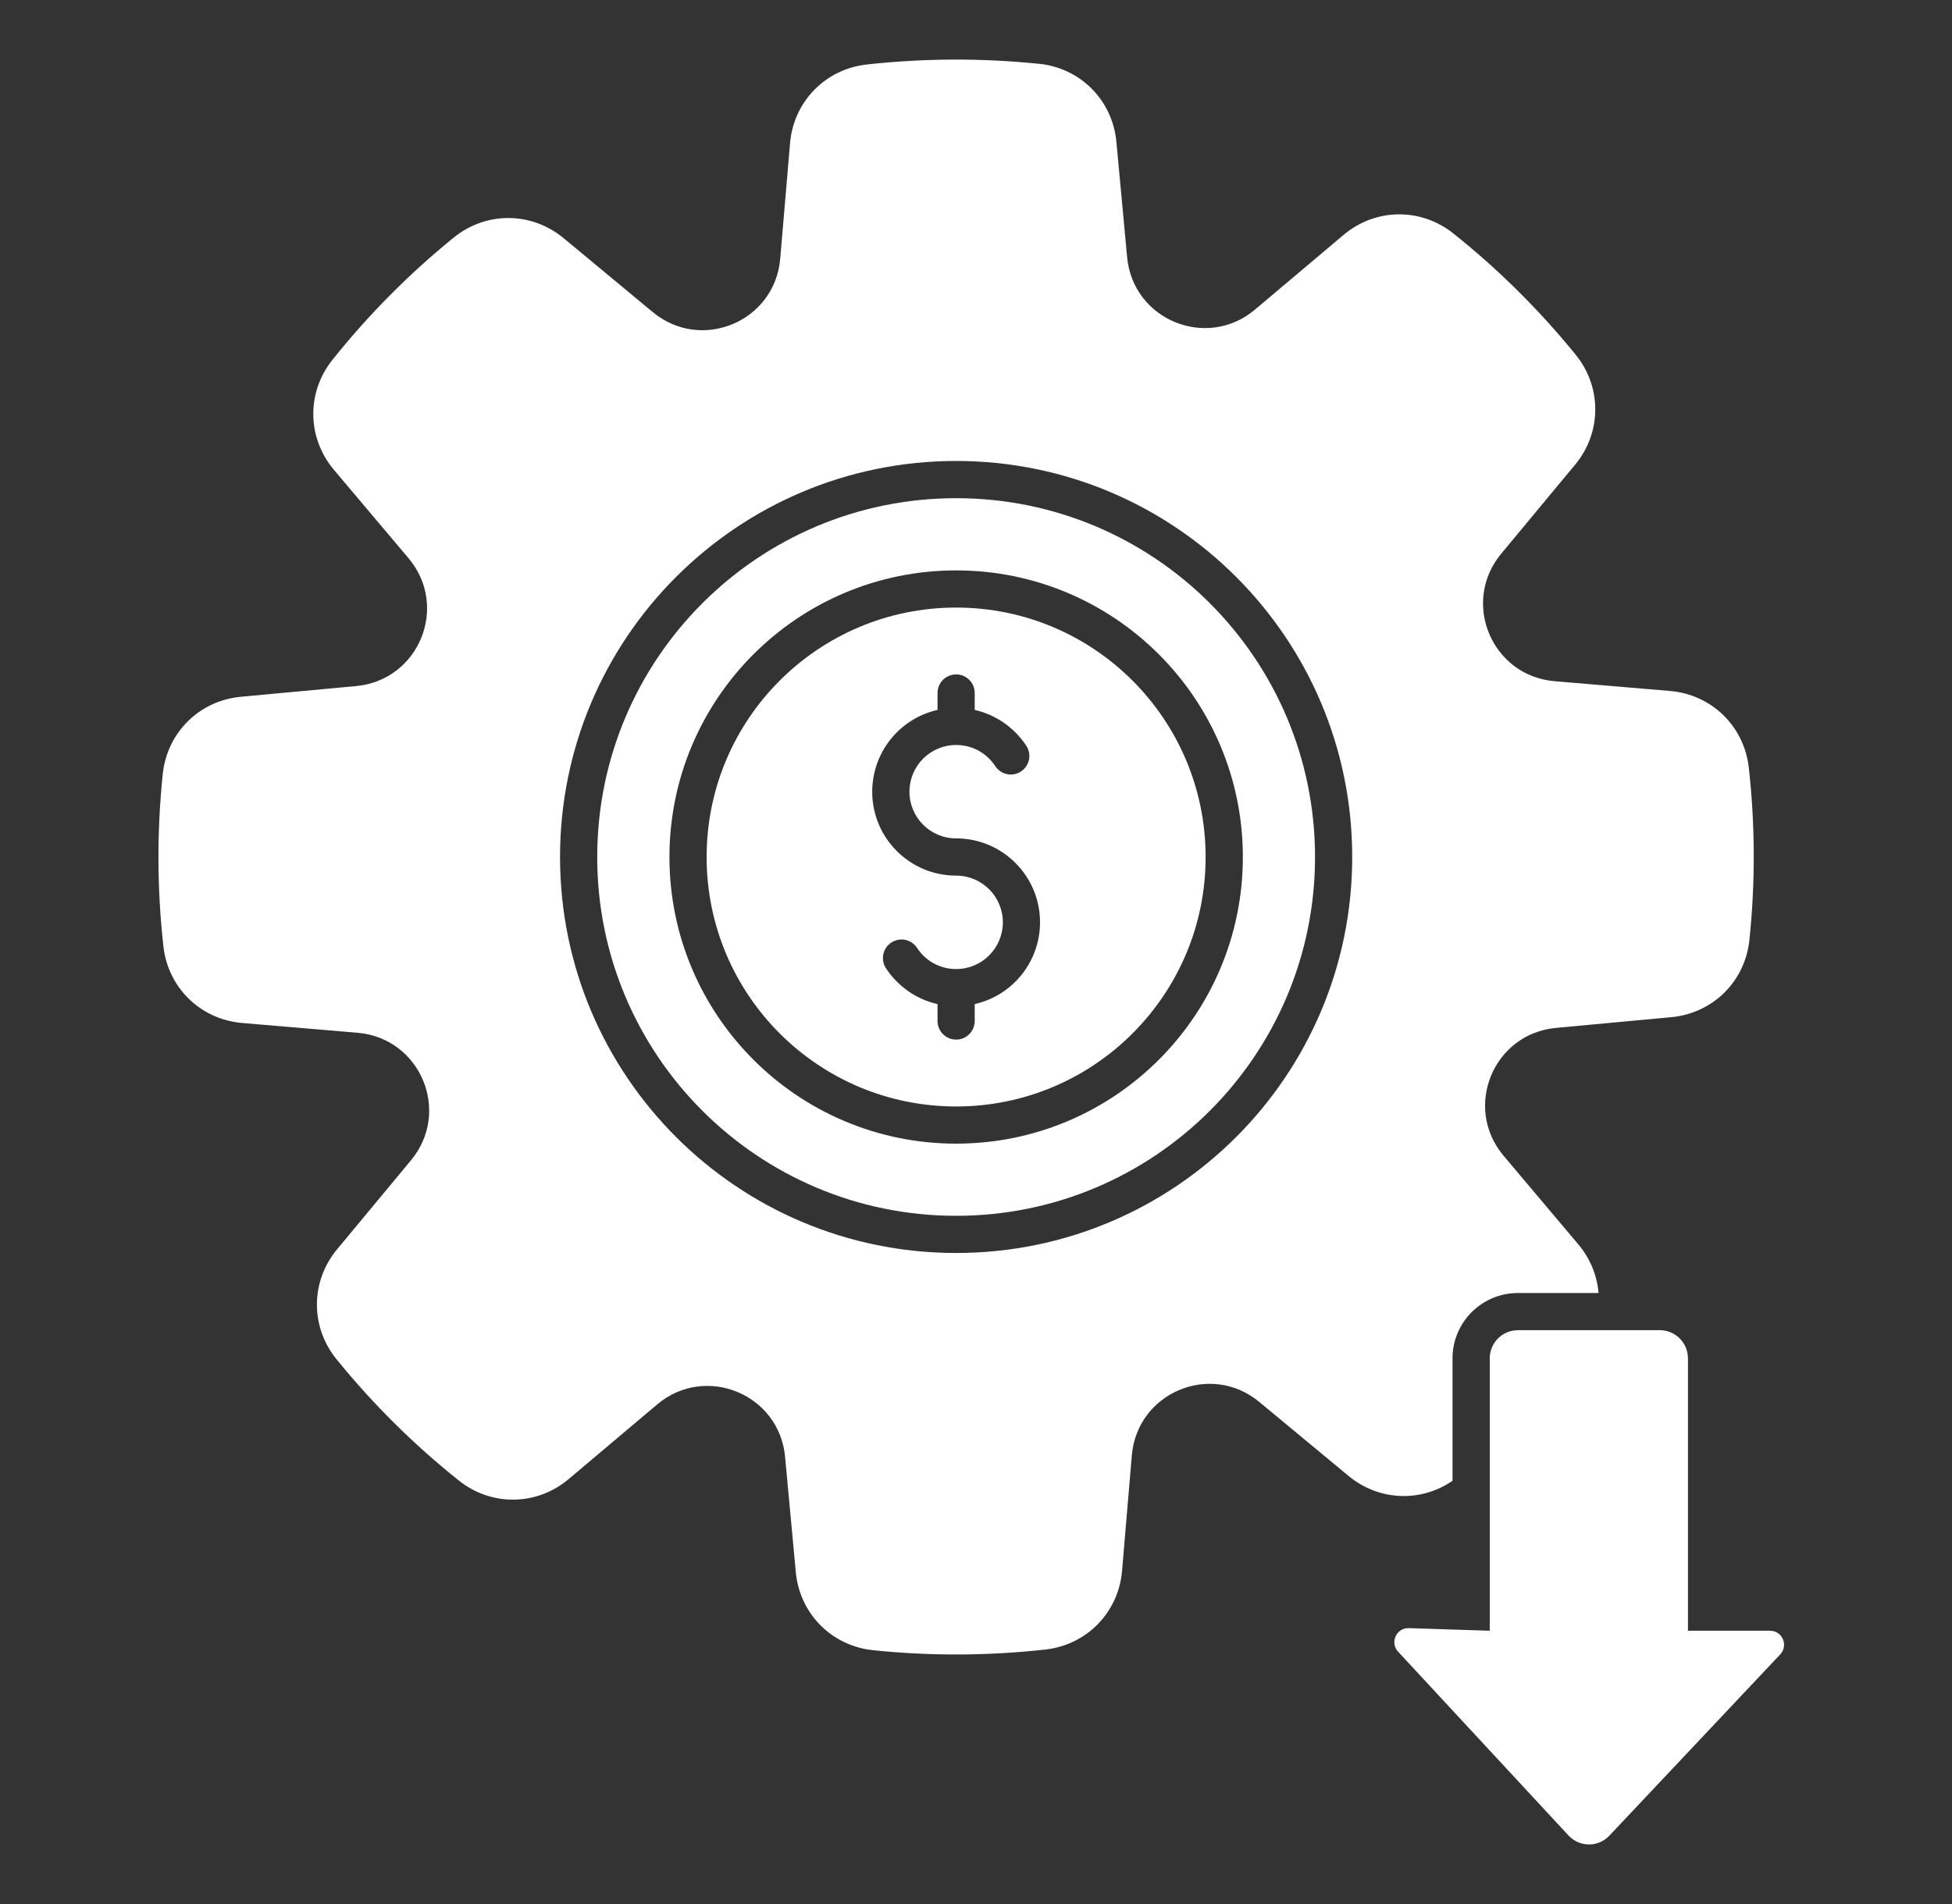 <svg width="41" height="40" viewBox="0 0 41 40" fill="none" xmlns="http://www.w3.org/2000/svg">
<rect x="0" y="0" width="41" height="40" fill="#333333" stroke="none"/>
<path fill-rule="evenodd" clip-rule="evenodd" d="M21.825 1.34C22.698 1.43 23.368 2.108 23.449 2.981L23.674 5.402C23.797 6.723 25.348 7.358 26.361 6.503L28.219 4.936C28.889 4.37 29.842 4.358 30.527 4.905C31.473 5.659 32.334 6.514 33.096 7.452C33.649 8.133 33.644 9.087 33.084 9.762L31.531 11.633C30.684 12.654 31.331 14.198 32.653 14.311L35.077 14.516C35.952 14.591 36.635 15.256 36.732 16.128C36.866 17.326 36.87 18.544 36.745 19.745C36.655 20.618 35.977 21.288 35.104 21.369L32.683 21.594C31.362 21.717 30.727 23.268 31.582 24.281L33.149 26.139C33.403 26.441 33.546 26.798 33.576 27.164H31.88C31.125 27.164 30.509 27.779 30.509 28.535V31.109C29.84 31.568 28.958 31.533 28.323 31.005L26.451 29.453C25.43 28.606 23.886 29.253 23.773 30.575L23.568 32.999C23.494 33.873 22.828 34.557 21.956 34.654C20.758 34.787 19.54 34.792 18.339 34.668C17.466 34.577 16.796 33.9 16.715 33.026L16.49 30.605C16.367 29.284 14.816 28.65 13.803 29.505L11.945 31.072C11.275 31.637 10.322 31.65 9.637 31.103C8.691 30.348 7.83 29.494 7.068 28.555C6.515 27.874 6.52 26.921 7.08 26.246L8.633 24.375C9.48 23.354 8.833 21.809 7.511 21.697L5.087 21.491C4.212 21.417 3.529 20.751 3.432 19.88C3.298 18.681 3.294 17.463 3.418 16.262C3.509 15.39 4.186 14.719 5.059 14.638L7.48 14.413C8.802 14.29 9.436 12.74 8.58 11.726L7.013 9.869C6.448 9.198 6.435 8.245 6.982 7.56C7.737 6.615 8.591 5.753 9.53 4.991C10.211 4.438 11.164 4.444 11.839 5.004L13.71 6.556C14.731 7.403 16.276 6.756 16.388 5.434L16.594 3.01C16.668 2.136 17.334 1.452 18.205 1.355C19.405 1.222 20.621 1.217 21.823 1.341L21.825 1.34ZM34.864 27.945H31.881C31.556 27.945 31.291 28.21 31.291 28.535V34.259L29.591 34.204C29.33 34.195 29.187 34.507 29.366 34.699L32.944 38.559C33.177 38.811 33.57 38.812 33.805 38.562L37.392 34.756C37.569 34.568 37.437 34.259 37.177 34.259H35.454V28.535C35.454 28.21 35.189 27.945 34.864 27.945ZM20.083 9.684C15.488 9.684 11.763 13.409 11.763 18.004C11.763 22.598 15.488 26.323 20.083 26.323C24.677 26.323 28.402 22.598 28.402 18.004C28.402 13.409 24.677 9.684 20.083 9.684ZM20.083 10.466C15.919 10.466 12.544 13.841 12.544 18.004C12.544 22.167 15.919 25.542 20.083 25.542C24.246 25.542 27.621 22.167 27.621 18.004C27.621 13.841 24.246 10.466 20.083 10.466ZM21.557 15.668C21.307 15.287 20.917 15.015 20.473 14.914V14.558C20.473 14.343 20.298 14.168 20.083 14.168C19.867 14.168 19.692 14.343 19.692 14.558V14.914C18.891 15.095 18.32 15.809 18.32 16.633C18.32 17.606 19.109 18.395 20.083 18.395C20.625 18.395 21.064 18.834 21.064 19.376C21.064 19.919 20.625 20.358 20.083 20.358C19.749 20.358 19.445 20.193 19.262 19.914C19.144 19.733 18.901 19.683 18.722 19.801C18.541 19.919 18.491 20.161 18.608 20.34C18.858 20.722 19.248 20.994 19.692 21.094V21.45C19.692 21.666 19.867 21.84 20.083 21.84C20.298 21.84 20.473 21.666 20.473 21.45V21.094C21.274 20.913 21.845 20.199 21.845 19.376C21.845 18.402 21.056 17.613 20.083 17.613C19.541 17.613 19.102 17.174 19.102 16.632C19.102 16.09 19.541 15.651 20.083 15.651C20.416 15.651 20.721 15.816 20.904 16.094C21.022 16.275 21.264 16.326 21.444 16.208C21.624 16.09 21.675 15.848 21.557 15.668ZM20.083 11.983C16.757 11.983 14.061 14.679 14.061 18.005C14.061 21.33 16.757 24.026 20.083 24.026C23.409 24.026 26.105 21.33 26.105 18.005C26.105 14.679 23.409 11.983 20.083 11.983ZM20.083 12.764C17.188 12.764 14.842 15.11 14.842 18.005C14.842 20.899 17.188 23.245 20.083 23.245C22.977 23.245 25.323 20.899 25.323 18.005C25.323 15.11 22.977 12.764 20.083 12.764Z" fill="white"/>
</svg>
